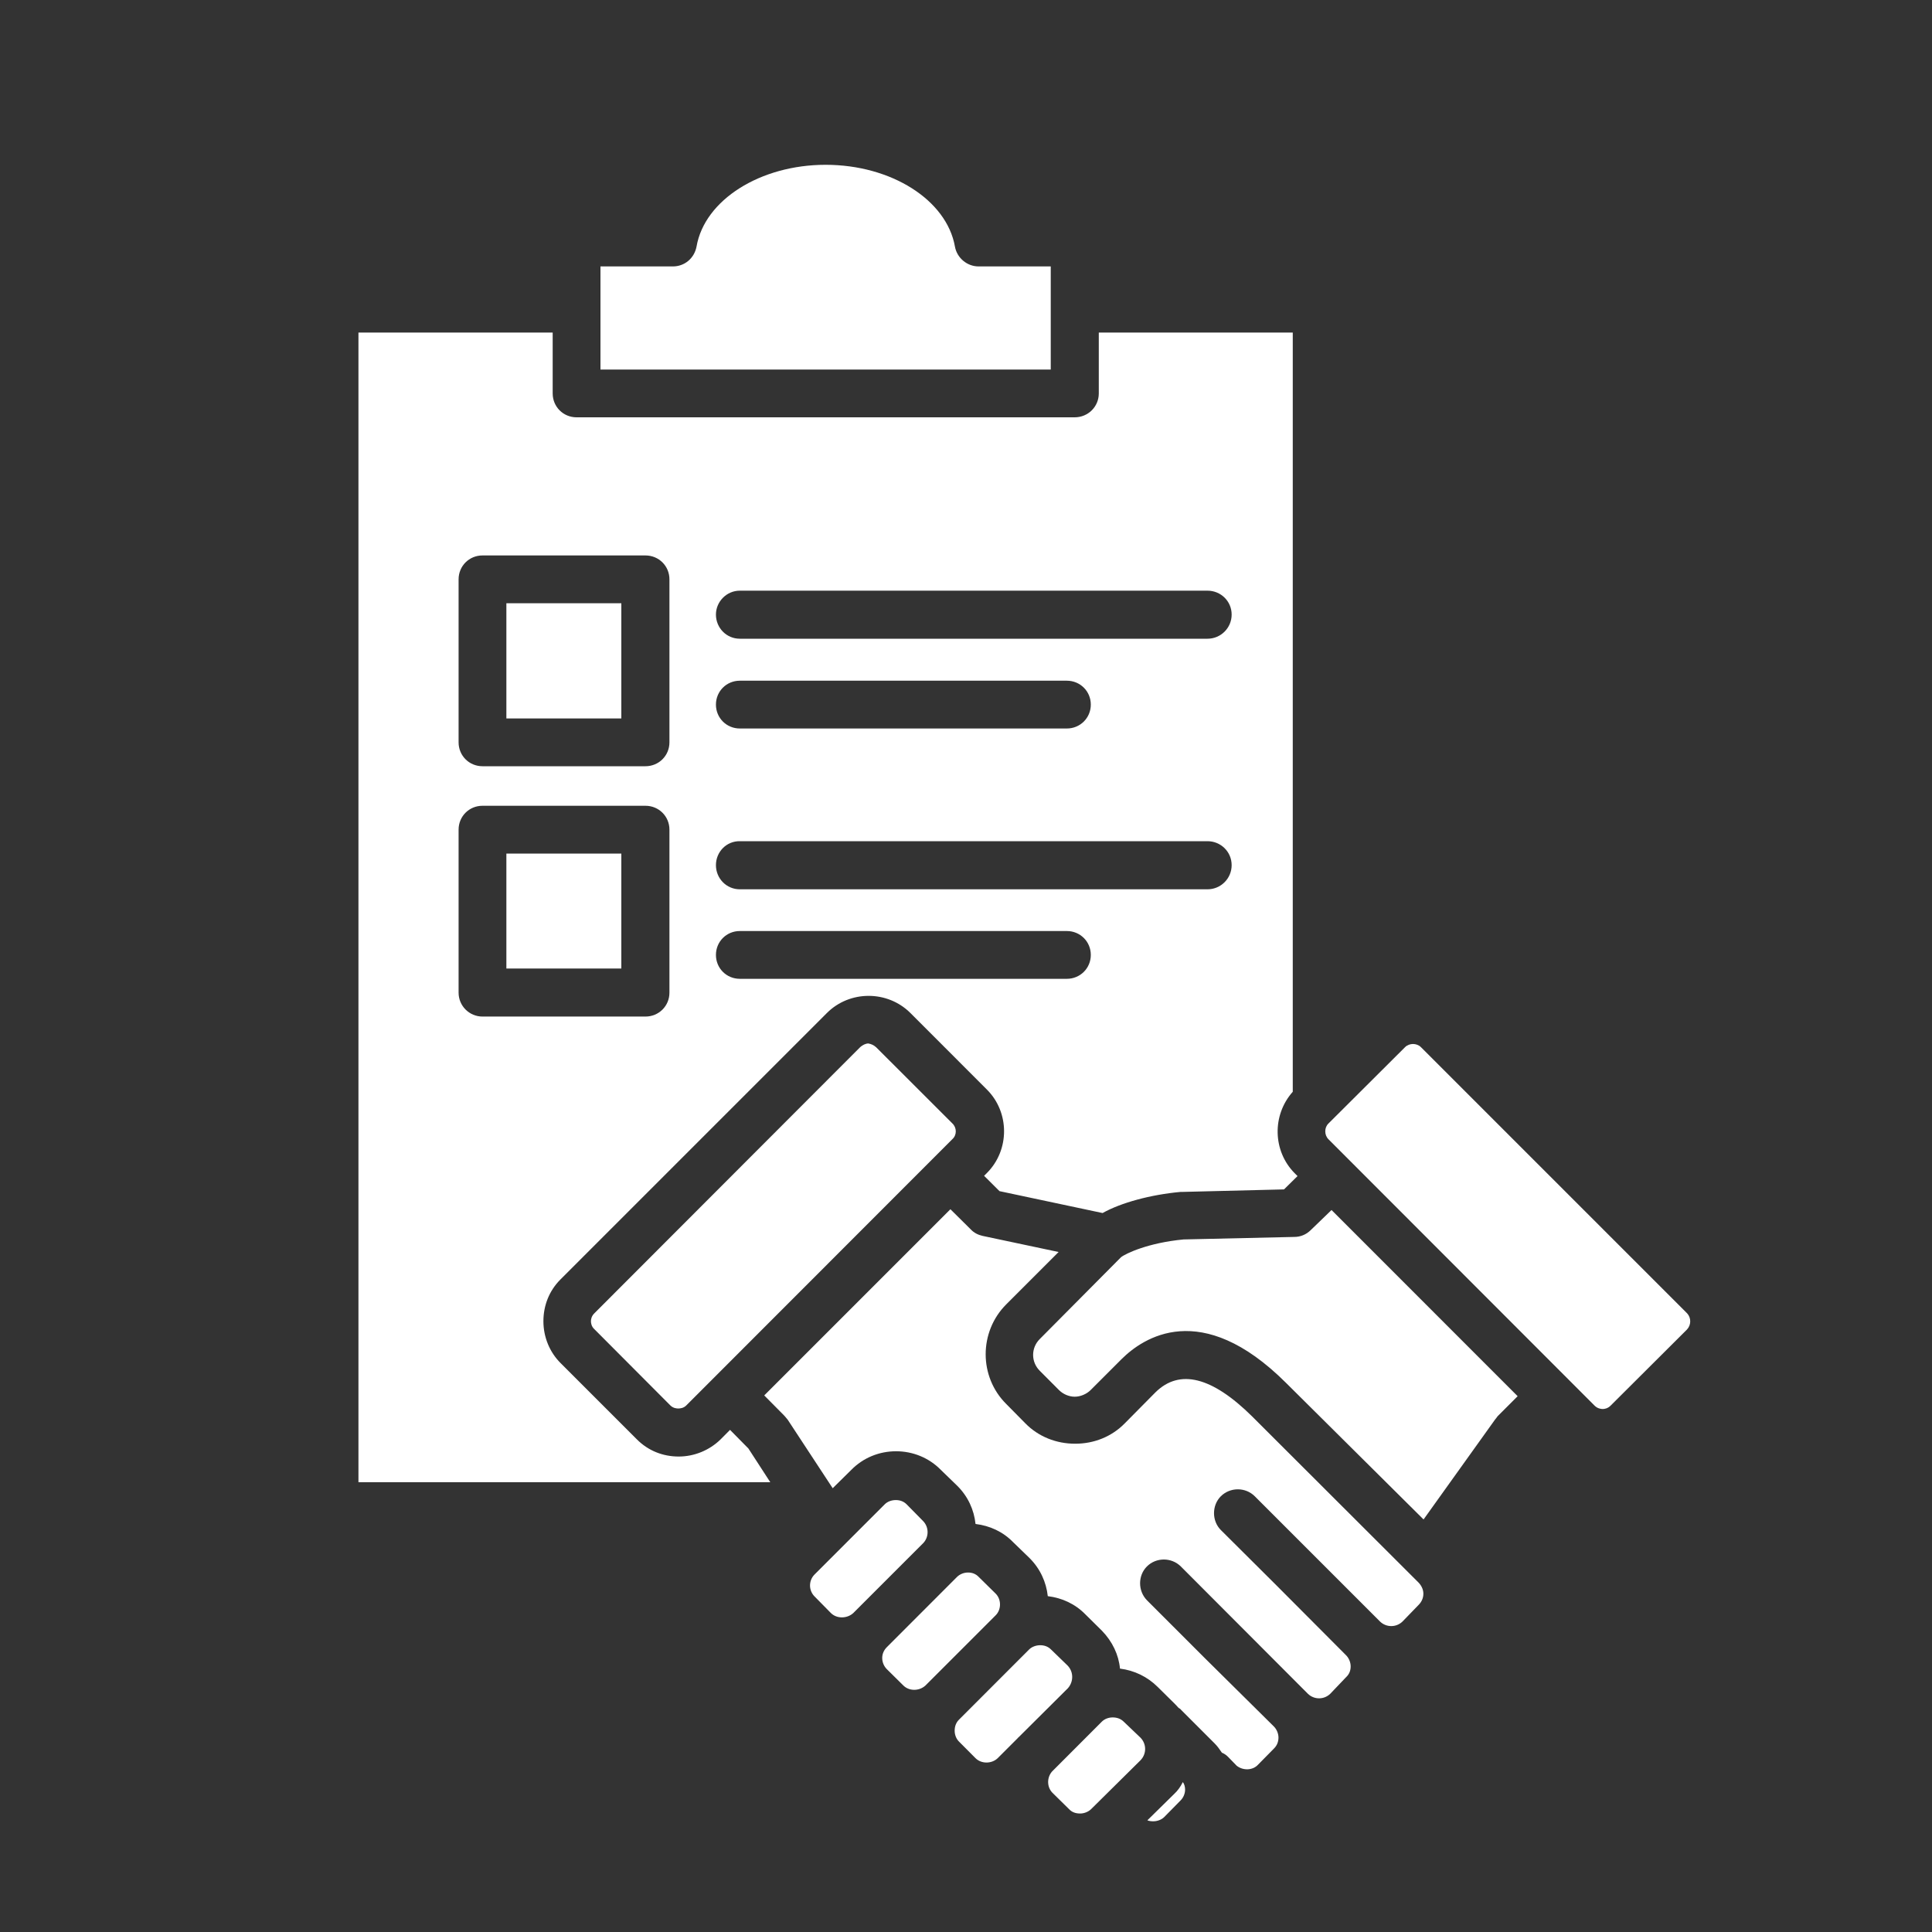 <svg xmlns="http://www.w3.org/2000/svg" xmlns:xlink="http://www.w3.org/1999/xlink" width="40" zoomAndPan="magnify" viewBox="0 0 30 30" height="40" preserveAspectRatio="xMidYMid meet" version="1.0"><rect x="0" y="0" width="30" height="30" fill="#333333" stroke="none"/><path fill="#ffffff" d="M 13.605 16.262 L 14.789 17.445 C 14.859 17.512 14.859 17.625 14.789 17.688 L 10.656 21.824 C 10.613 21.867 10.559 21.871 10.531 21.871 C 10.508 21.871 10.453 21.867 10.41 21.824 L 9.227 20.637 C 9.184 20.598 9.176 20.543 9.176 20.516 C 9.176 20.488 9.184 20.438 9.227 20.395 L 13.359 16.258 C 13.395 16.227 13.441 16.203 13.484 16.203 C 13.527 16.211 13.566 16.227 13.605 16.262 C 13.605 16.258 13.605 16.258 13.605 16.262 Z M 19.441 21.992 C 18.82 21.379 18.316 21.25 17.941 21.621 L 17.465 22.102 C 17.262 22.309 16.988 22.418 16.695 22.418 C 16.402 22.418 16.125 22.309 15.922 22.102 L 15.625 21.801 C 15.199 21.379 15.199 20.68 15.625 20.254 L 16.438 19.441 L 15.258 19.191 C 15.191 19.176 15.125 19.145 15.074 19.09 L 14.758 18.777 L 11.867 21.668 L 12.18 21.984 C 12.195 22 12.211 22.02 12.23 22.043 L 12.93 23.109 L 13.219 22.824 C 13.402 22.637 13.652 22.535 13.914 22.535 C 14.176 22.535 14.426 22.637 14.609 22.824 L 14.867 23.074 C 15.031 23.238 15.125 23.445 15.148 23.664 C 15.371 23.691 15.574 23.785 15.73 23.945 L 15.988 24.195 C 16.152 24.359 16.246 24.566 16.27 24.785 C 16.492 24.812 16.695 24.906 16.852 25.066 L 17.109 25.32 C 17.273 25.488 17.371 25.695 17.391 25.91 C 17.613 25.938 17.816 26.035 17.977 26.195 L 18.23 26.445 C 18.25 26.465 18.277 26.492 18.301 26.52 C 18.316 26.527 18.332 26.539 18.344 26.555 L 18.863 27.074 C 18.906 27.117 18.941 27.168 18.973 27.215 C 19.008 27.23 19.039 27.25 19.066 27.277 L 19.203 27.418 C 19.301 27.496 19.449 27.492 19.531 27.406 L 19.781 27.152 C 19.832 27.102 19.852 27.043 19.852 26.98 C 19.852 26.918 19.824 26.852 19.781 26.809 L 18.699 25.738 C 18.691 25.73 18.691 25.73 18.688 25.727 L 17.809 24.848 C 17.668 24.703 17.668 24.465 17.809 24.324 C 17.953 24.18 18.191 24.18 18.336 24.324 L 20.309 26.301 C 20.406 26.395 20.559 26.395 20.656 26.301 L 20.902 26.043 C 20.953 25.996 20.973 25.938 20.973 25.875 C 20.973 25.812 20.945 25.746 20.902 25.703 L 19.816 24.613 L 18.957 23.758 C 18.816 23.617 18.816 23.375 18.957 23.234 C 19.102 23.09 19.34 23.09 19.484 23.234 L 21.43 25.18 C 21.527 25.273 21.68 25.273 21.777 25.18 L 22.027 24.922 C 22.074 24.875 22.102 24.816 22.102 24.746 C 22.102 24.684 22.074 24.625 22.031 24.578 Z M 18.23 27.859 L 17.816 28.266 C 17.844 28.277 17.875 28.281 17.906 28.281 C 17.969 28.281 18.035 28.258 18.078 28.215 L 18.332 27.957 C 18.375 27.914 18.402 27.852 18.402 27.789 C 18.402 27.746 18.391 27.703 18.367 27.672 C 18.332 27.742 18.289 27.805 18.23 27.859 Z M 7.863 15.039 L 9.648 15.039 L 9.648 13.254 L 7.863 13.254 Z M 11.621 22.492 L 11.961 23.016 L 5.566 23.016 L 5.566 5.164 L 8.582 5.164 L 8.582 6.109 C 8.582 6.316 8.746 6.48 8.953 6.48 L 16.688 6.48 C 16.895 6.48 17.062 6.316 17.062 6.109 L 17.062 5.164 L 20.074 5.164 L 20.074 16.953 C 19.75 17.316 19.762 17.875 20.105 18.219 L 20.148 18.262 L 19.938 18.469 L 18.359 18.508 C 18.348 18.508 18.344 18.508 18.332 18.508 C 17.863 18.551 17.406 18.676 17.121 18.836 L 15.52 18.496 L 15.281 18.258 L 15.324 18.215 C 15.68 17.859 15.68 17.273 15.324 16.918 L 14.137 15.73 C 13.781 15.375 13.195 15.375 12.84 15.73 L 8.703 19.867 C 8.527 20.043 8.438 20.273 8.438 20.516 C 8.438 20.762 8.535 20.996 8.703 21.164 L 9.891 22.352 C 10.066 22.527 10.293 22.617 10.539 22.617 C 10.781 22.617 11.016 22.52 11.188 22.352 L 11.336 22.203 Z M 11.117 9.543 C 11.117 9.75 11.281 9.918 11.488 9.918 L 18.75 9.918 C 18.957 9.918 19.125 9.75 19.125 9.543 C 19.125 9.336 18.957 9.172 18.75 9.172 L 11.488 9.172 C 11.281 9.172 11.117 9.344 11.117 9.543 Z M 11.117 10.941 C 11.117 11.148 11.281 11.312 11.488 11.312 L 16.566 11.312 C 16.773 11.312 16.938 11.148 16.938 10.941 C 16.938 10.734 16.773 10.57 16.566 10.57 L 11.488 10.57 C 11.281 10.57 11.117 10.734 11.117 10.941 Z M 11.117 13.434 C 11.117 13.641 11.281 13.809 11.488 13.809 L 18.75 13.809 C 18.957 13.809 19.125 13.641 19.125 13.434 C 19.125 13.227 18.957 13.062 18.75 13.062 L 11.488 13.062 C 11.281 13.059 11.117 13.227 11.117 13.434 Z M 11.117 14.828 C 11.117 15.035 11.281 15.199 11.488 15.199 L 16.566 15.199 C 16.773 15.199 16.938 15.035 16.938 14.828 C 16.938 14.621 16.773 14.457 16.566 14.457 L 11.488 14.457 C 11.281 14.457 11.117 14.621 11.117 14.828 Z M 7.121 11.527 C 7.121 11.734 7.285 11.898 7.492 11.898 L 10.023 11.898 C 10.23 11.898 10.395 11.734 10.395 11.527 L 10.395 8.996 C 10.395 8.789 10.23 8.625 10.023 8.625 L 7.492 8.625 C 7.285 8.625 7.121 8.789 7.121 8.996 Z M 7.492 15.785 L 10.023 15.785 C 10.23 15.785 10.395 15.621 10.395 15.414 L 10.395 12.883 C 10.395 12.676 10.23 12.512 10.023 12.512 L 7.492 12.512 C 7.285 12.512 7.121 12.676 7.121 12.883 L 7.121 15.414 C 7.121 15.621 7.289 15.785 7.492 15.785 Z M 26.199 20.395 L 22.062 16.258 C 22.031 16.227 21.984 16.211 21.941 16.211 C 21.898 16.211 21.852 16.227 21.82 16.258 L 20.629 17.445 C 20.562 17.508 20.562 17.625 20.629 17.691 L 24.762 21.828 C 24.805 21.871 24.859 21.879 24.887 21.879 C 24.914 21.879 24.965 21.871 25.008 21.828 L 26.195 20.645 C 26.262 20.574 26.262 20.465 26.199 20.395 Z M 16.316 4.137 L 15.195 4.137 C 15.016 4.137 14.859 4.004 14.828 3.828 C 14.699 3.105 13.84 2.559 12.82 2.559 C 11.805 2.559 10.941 3.105 10.816 3.828 C 10.781 4.012 10.629 4.137 10.449 4.137 L 9.324 4.137 L 9.324 5.738 L 16.316 5.738 Z M 9.648 9.367 L 7.863 9.367 L 7.863 11.156 L 9.648 11.156 Z M 20.352 19.102 C 20.281 19.172 20.191 19.207 20.098 19.207 L 18.379 19.246 C 17.832 19.297 17.477 19.465 17.406 19.523 L 16.145 20.793 C 16.008 20.93 16.008 21.148 16.145 21.285 L 16.445 21.586 C 16.508 21.648 16.598 21.688 16.688 21.688 C 16.777 21.688 16.871 21.648 16.934 21.586 L 17.418 21.102 C 17.746 20.777 18.648 20.156 19.969 21.473 L 22.105 23.594 L 23.215 22.043 C 23.227 22.027 23.242 22.012 23.254 21.992 L 23.566 21.68 L 20.676 18.789 Z M 17.449 26.734 C 17.402 26.688 17.344 26.668 17.277 26.668 C 17.215 26.668 17.152 26.691 17.109 26.734 L 16.336 27.508 C 16.254 27.602 16.254 27.75 16.344 27.84 L 16.598 28.09 C 16.645 28.141 16.703 28.16 16.773 28.16 C 16.836 28.16 16.902 28.133 16.945 28.09 L 17.711 27.332 C 17.805 27.234 17.805 27.082 17.711 26.984 Z M 14.332 23.617 L 14.078 23.359 C 14.031 23.312 13.973 23.293 13.91 23.293 C 13.844 23.293 13.781 23.316 13.738 23.359 L 12.648 24.449 C 12.602 24.496 12.578 24.555 12.578 24.621 C 12.578 24.684 12.605 24.746 12.648 24.789 L 12.902 25.047 C 12.992 25.137 13.152 25.137 13.25 25.047 L 14.34 23.957 C 14.426 23.863 14.426 23.711 14.332 23.617 Z M 15.457 24.742 L 15.199 24.488 C 15.152 24.438 15.094 24.418 15.031 24.418 C 14.965 24.418 14.902 24.445 14.859 24.488 L 13.77 25.578 C 13.723 25.625 13.699 25.684 13.699 25.746 C 13.699 25.812 13.727 25.875 13.77 25.918 L 14.027 26.172 C 14.117 26.262 14.273 26.262 14.371 26.172 L 15.461 25.082 C 15.551 24.992 15.551 24.832 15.457 24.742 Z M 16.578 25.863 L 16.32 25.613 C 16.273 25.566 16.215 25.547 16.152 25.547 C 16.09 25.547 16.023 25.57 15.98 25.613 L 14.891 26.703 C 14.844 26.75 14.824 26.809 14.824 26.875 C 14.824 26.938 14.848 27 14.891 27.043 L 15.148 27.301 C 15.238 27.391 15.398 27.391 15.492 27.301 L 15.801 26.992 C 15.805 26.984 15.812 26.98 15.816 26.977 L 16.582 26.215 C 16.672 26.113 16.672 25.961 16.578 25.863 Z M 16.578 25.863 " fill-opacity="1" fill-rule="nonzero"/></svg>